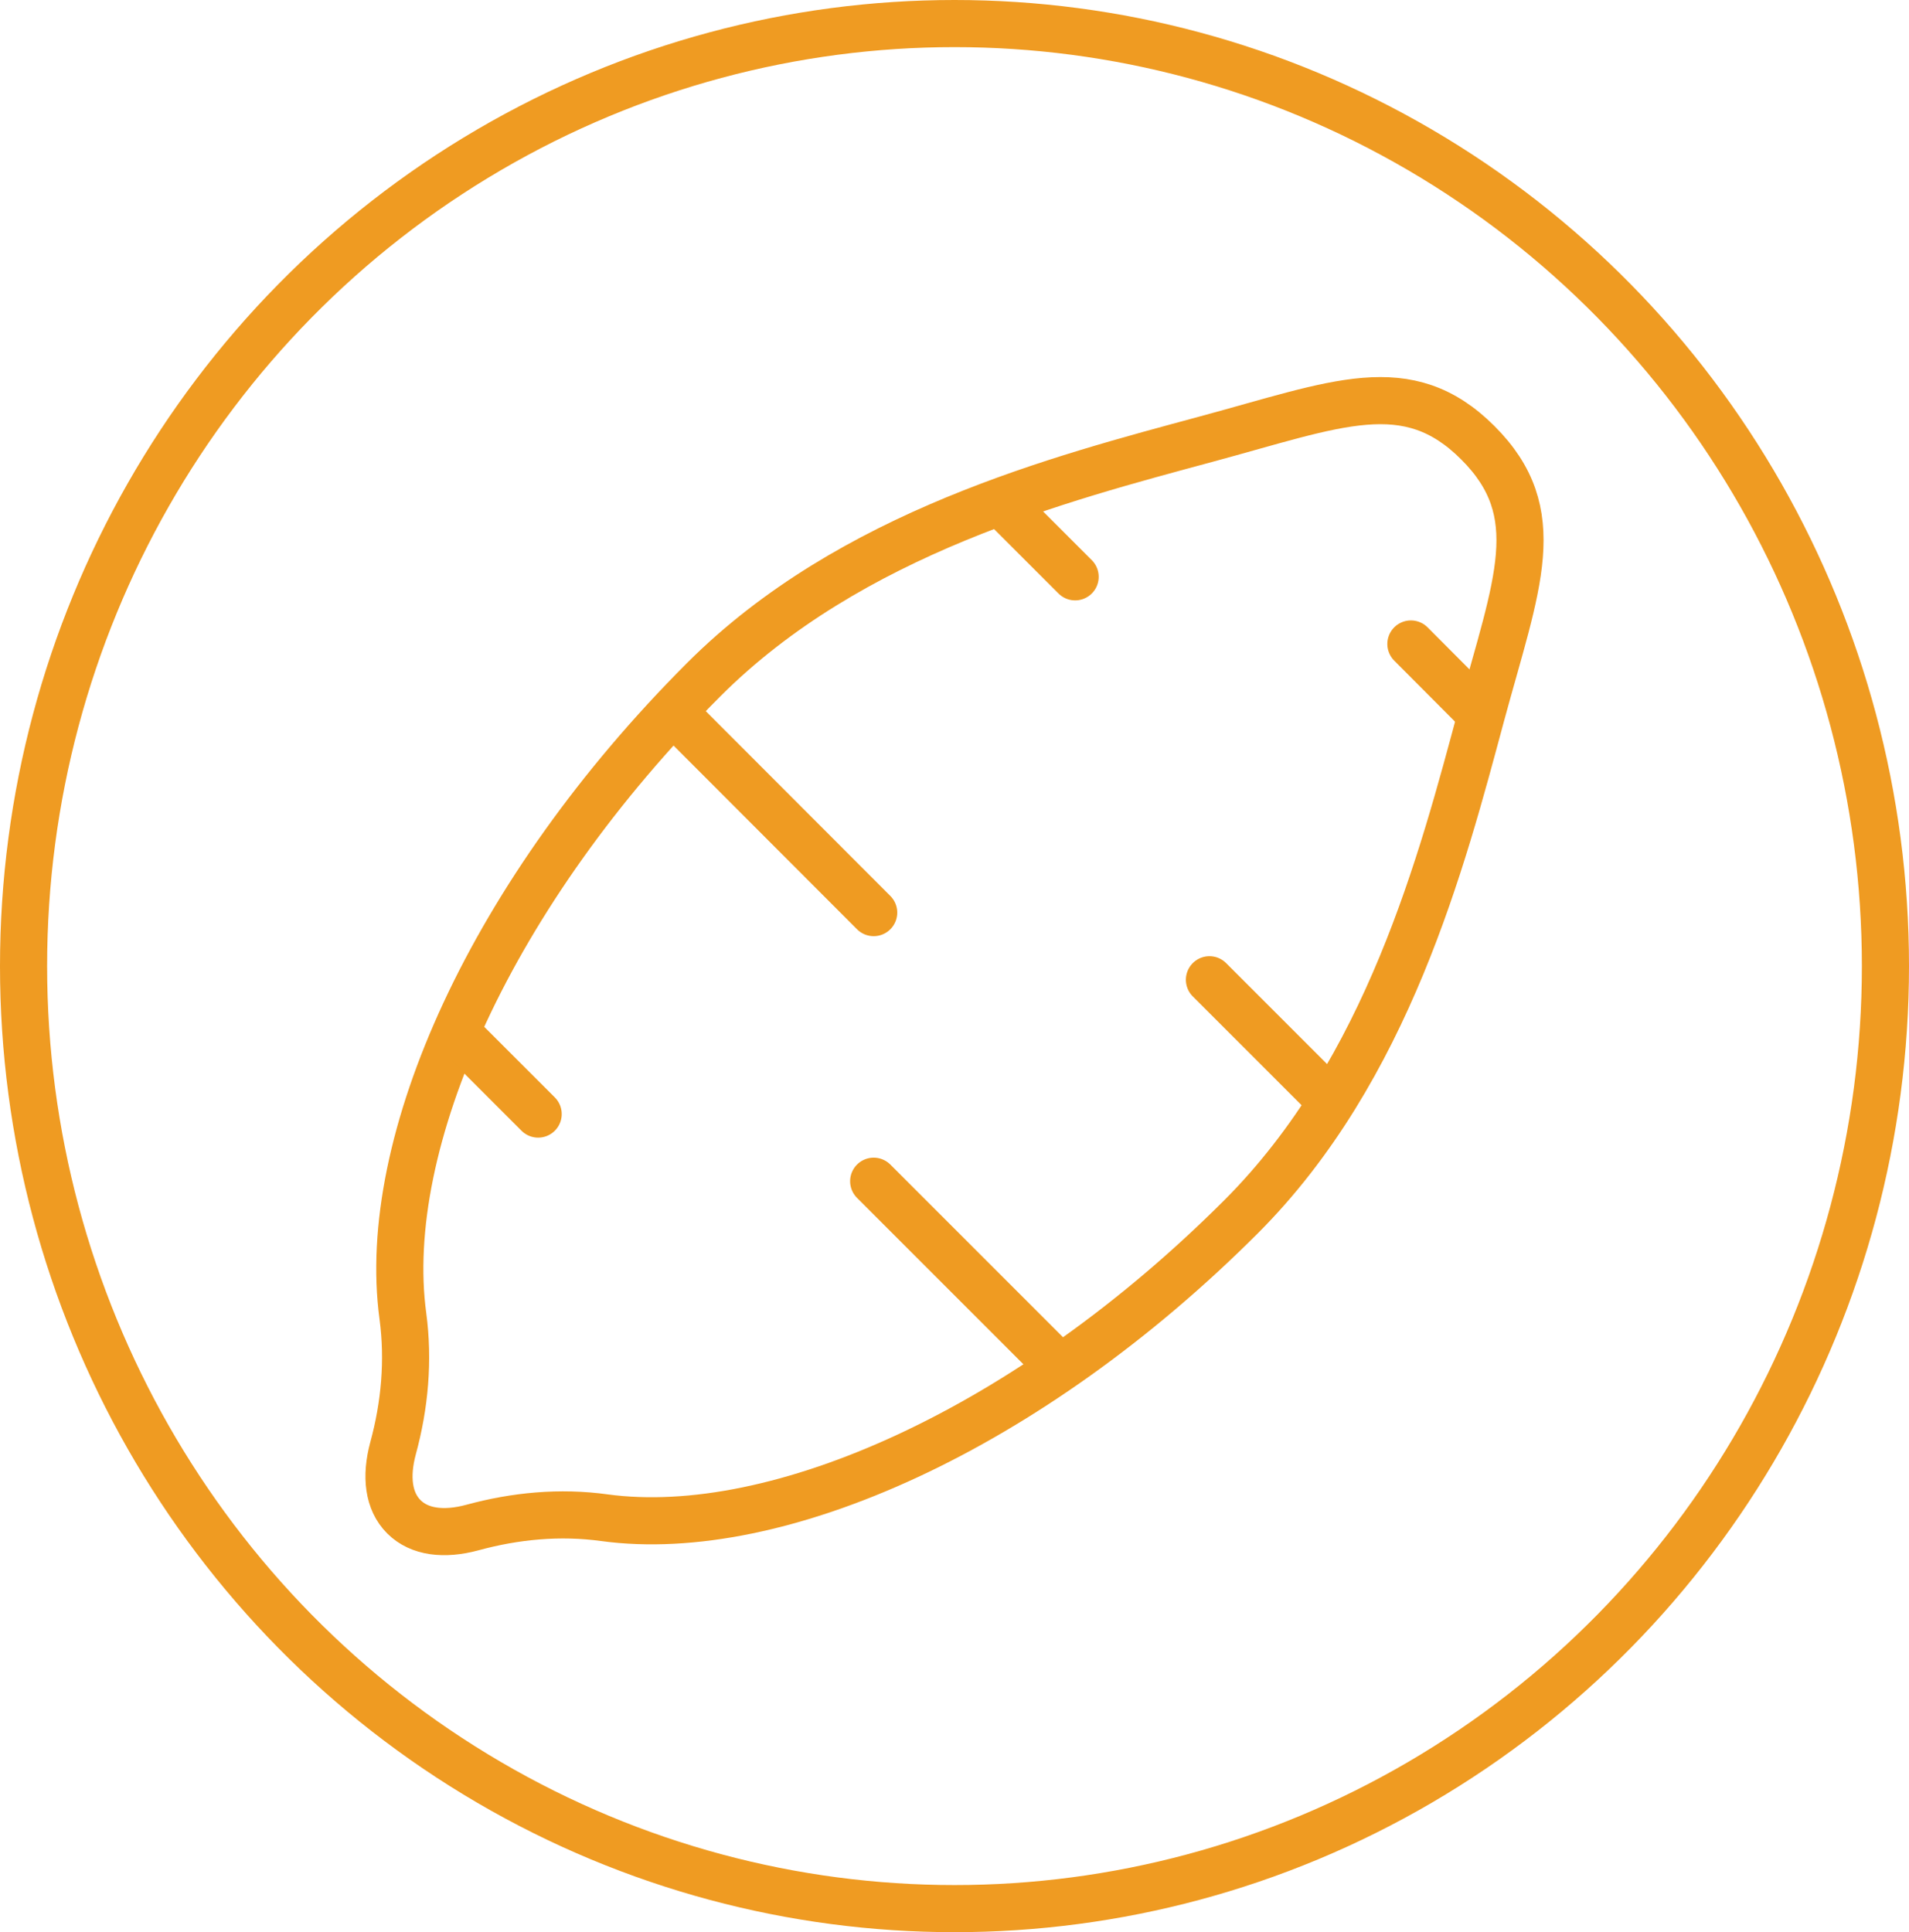 <?xml version="1.0" encoding="UTF-8"?>
<svg id="Layer_2" xmlns="http://www.w3.org/2000/svg" width="81.02" height="82" viewBox="0 0 81.02 82">
  <defs>
    <style>.cls-1{stroke-width:0px;}.cls-1,.cls-2,.cls-3{fill:none;}.cls-2,.cls-3{stroke:#ef9b22;stroke-width:2px;}.cls-3{stroke-linecap:round;stroke-linejoin:round;}</style>
  </defs>
  <g id="Layer_1-2">
    <path class="cls-3" d="m52.67,51.64c6.23-6.23,8.54-15.14,10.2-21.31,1.51-5.57,2.84-8.56-.15-11.54-2.99-2.99-5.97-1.65-11.54-.15-6.17,1.67-15.08,3.97-21.31,10.2-9.01,9.01-13.77,19.66-12.77,27.02.25,1.88.08,3.78-.42,5.61-.32,1.19-.2,2.24.46,2.9s1.71.78,2.9.46c1.83-.5,3.73-.68,5.61-.42,7.36,1,18.02-3.77,27.02-12.77Z" />
    <line class="cls-3" x1="42.64" y1="21.49" x2="45.63" y2="24.48" />
    <line class="cls-3" x1="19.85" y1="44.29" x2="22.84" y2="47.28" />
    <line class="cls-3" x1="28.76" y1="30.4" x2="37.08" y2="38.73" />
    <line class="cls-3" x1="51.33" y1="41.58" x2="56.32" y2="46.57" />
    <line class="cls-3" x1="59.88" y1="27.33" x2="62.67" y2="30.13" />
    <line class="cls-3" x1="37.08" y1="50.13" x2="44.8" y2="57.85" />
    <g id="Ellipse_7">
      <ellipse class="cls-1" cx="40.51" cy="41" rx="40.5" ry="41" />
      <ellipse class="cls-2" cx="40.51" cy="41" rx="39.51" ry="40" />
    </g>
  </g>
</svg>